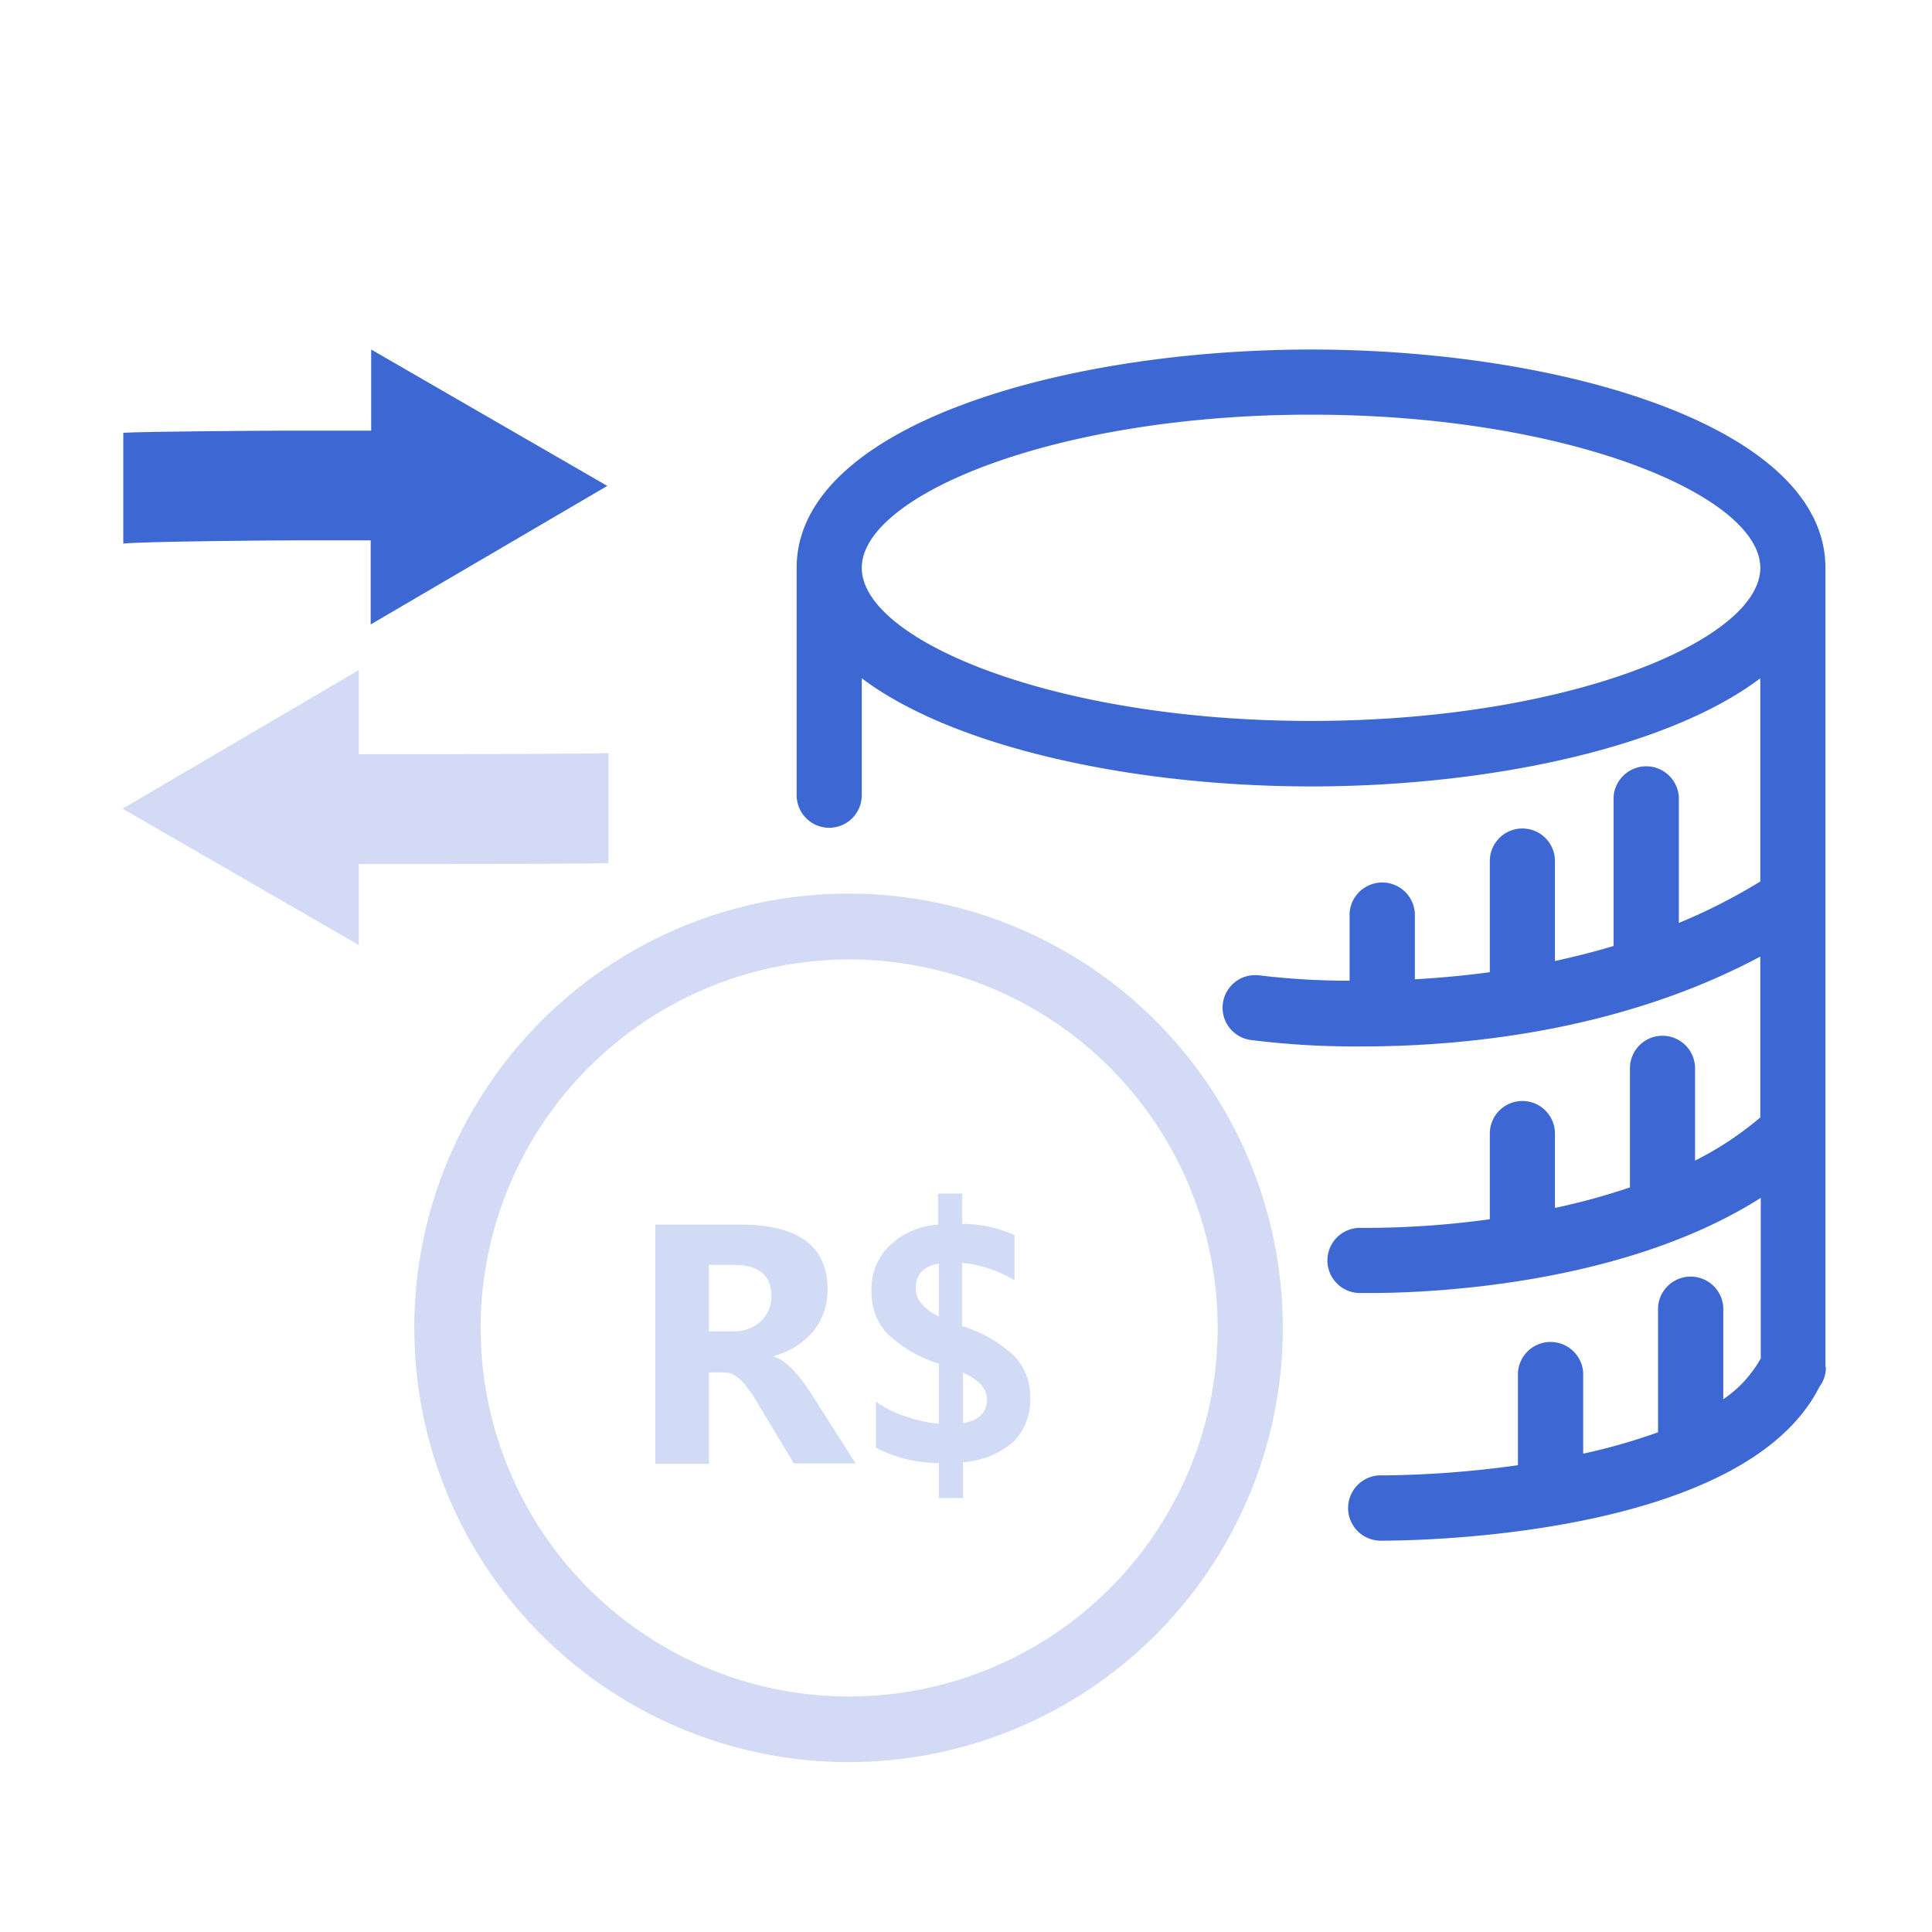 <svg xmlns="http://www.w3.org/2000/svg" viewBox="0 0 160.79 160.79"><defs><style>.cls-1{fill:#3d68d3;}.cls-2,.cls-4{fill:#335ad3;}.cls-2,.cls-3{opacity:0.22;}.cls-5{fill:none;}</style></defs><g id="Shield"><path class="cls-1" d="M151.92,113.73h0V74.86h0V47.26c0-11.8-22.06-18.17-42.81-18.17S66.3,35.46,66.3,47.26V66.18a2.71,2.71,0,1,0,5.42,0V56.45c7.82,5.88,22.92,9,37.39,9s29.57-3.1,37.39-9V73.36a47,47,0,0,1-6.78,3.45V66.33a2.72,2.72,0,0,0-5.43,0v12.4c-1.64.49-3.27.9-4.88,1.25V71.66a2.71,2.71,0,0,0-5.42,0v9.25c-2.19.3-4.29.48-6.24.59V76a2.72,2.72,0,0,0-5.43,0v5.62a63.16,63.16,0,0,1-7.48-.44,2.71,2.71,0,0,0-.76,5.37,69.48,69.48,0,0,0,9.23.54c8.51,0,21.52-1.25,33.19-7.48V93a27.2,27.2,0,0,1-5.43,3.59V88.91a2.71,2.71,0,1,0-5.42,0v9.91a54.74,54.74,0,0,1-6.24,1.71V94.34a2.71,2.71,0,1,0-5.42,0v7.13a75.77,75.77,0,0,1-10.73.72,2.71,2.71,0,1,0-.15,5.42h1c4.18,0,20.75-.49,32.43-7.92v13.36a9.91,9.91,0,0,1-3.12,3.4v-7.65a2.72,2.72,0,0,0-5.43,0V119.2a48.55,48.55,0,0,1-6.23,1.78v-6.74a2.72,2.72,0,0,0-5.43,0v7.7a85.52,85.52,0,0,1-11.25.85,2.72,2.72,0,1,0,0,5.43c3.1,0,30.09-.38,36.35-12.82a2.69,2.69,0,0,0,.53-1.6ZM109.11,60c-21.4,0-37.39-6.73-37.39-12.74s16-12.75,37.39-12.75,37.39,6.73,37.39,12.75S130.51,60,109.11,60Z"/><path class="cls-2" d="M70.62,79.85A30.67,30.67,0,1,1,40,110.51,30.69,30.69,0,0,1,70.62,79.85m0-5.48a36.14,36.14,0,1,0,36.14,36.14A36.14,36.14,0,0,0,70.62,74.37Z"/><path class="cls-1" d="M50.54,40.44,30.89,29.09v6.75H24c-1.58,0-12.28.07-13.74.18v9.22c1.62-.18,12.51-.27,14.34-.27h6.25v7Z"/><path class="cls-2" d="M36.11,62.77H29.86v-7L10.2,67.3,29.86,78.65V71.9h6.85c.87,0,13.09,0,13.93-.07V62.68C49.63,62.74,37.19,62.77,36.11,62.77Z"/></g><g id="Bugs"><g class="cls-3"><path class="cls-4" d="M71.21,121.79H66.07L63,116.68c-.23-.39-.45-.74-.67-1a5.35,5.35,0,0,0-.64-.79,2.83,2.83,0,0,0-.68-.5,1.77,1.77,0,0,0-.77-.17H59v7.61H54.54V101.92h7.1q7.23,0,7.23,5.4a5.69,5.69,0,0,1-.32,1.92,5.2,5.2,0,0,1-.9,1.59,6,6,0,0,1-1.41,1.22,7.2,7.2,0,0,1-1.83.8v.06a2.85,2.85,0,0,1,.86.45,6.58,6.58,0,0,1,.8.72,9.32,9.32,0,0,1,.74.9c.24.32.45.63.65.93ZM59,105.27v5.53H61a3.22,3.22,0,0,0,2.31-.83,2.79,2.79,0,0,0,.89-2.09q0-2.61-3.12-2.61Z"/><path class="cls-4" d="M80.14,121.68v3h-2v-2.92a11.36,11.36,0,0,1-5.24-1.27v-3.84a8.31,8.31,0,0,0,2.4,1.2,10.79,10.79,0,0,0,2.84.64v-5a10.73,10.73,0,0,1-4.42-2.62,5.13,5.13,0,0,1-1.19-3.43A5,5,0,0,1,74,103.7a6.41,6.41,0,0,1,4.07-1.78V99.34h2v2.52a10.28,10.28,0,0,1,4.36.94v3.75a10.48,10.48,0,0,0-4.36-1.45v5.26a11.14,11.14,0,0,1,4.35,2.5,4.83,4.83,0,0,1,1.31,3.4A4.91,4.91,0,0,1,84.33,120,7,7,0,0,1,80.14,121.68Zm-2-12.13v-4.39q-1.92.34-1.92,2C76.19,108.12,76.83,108.91,78.11,109.55Zm2,4.69v4.2c1.32-.21,2-.87,2-2C82.12,115.55,81.46,114.81,80.14,114.24Z"/></g><rect class="cls-5" width="160.79" height="160.79"/></g></svg>
